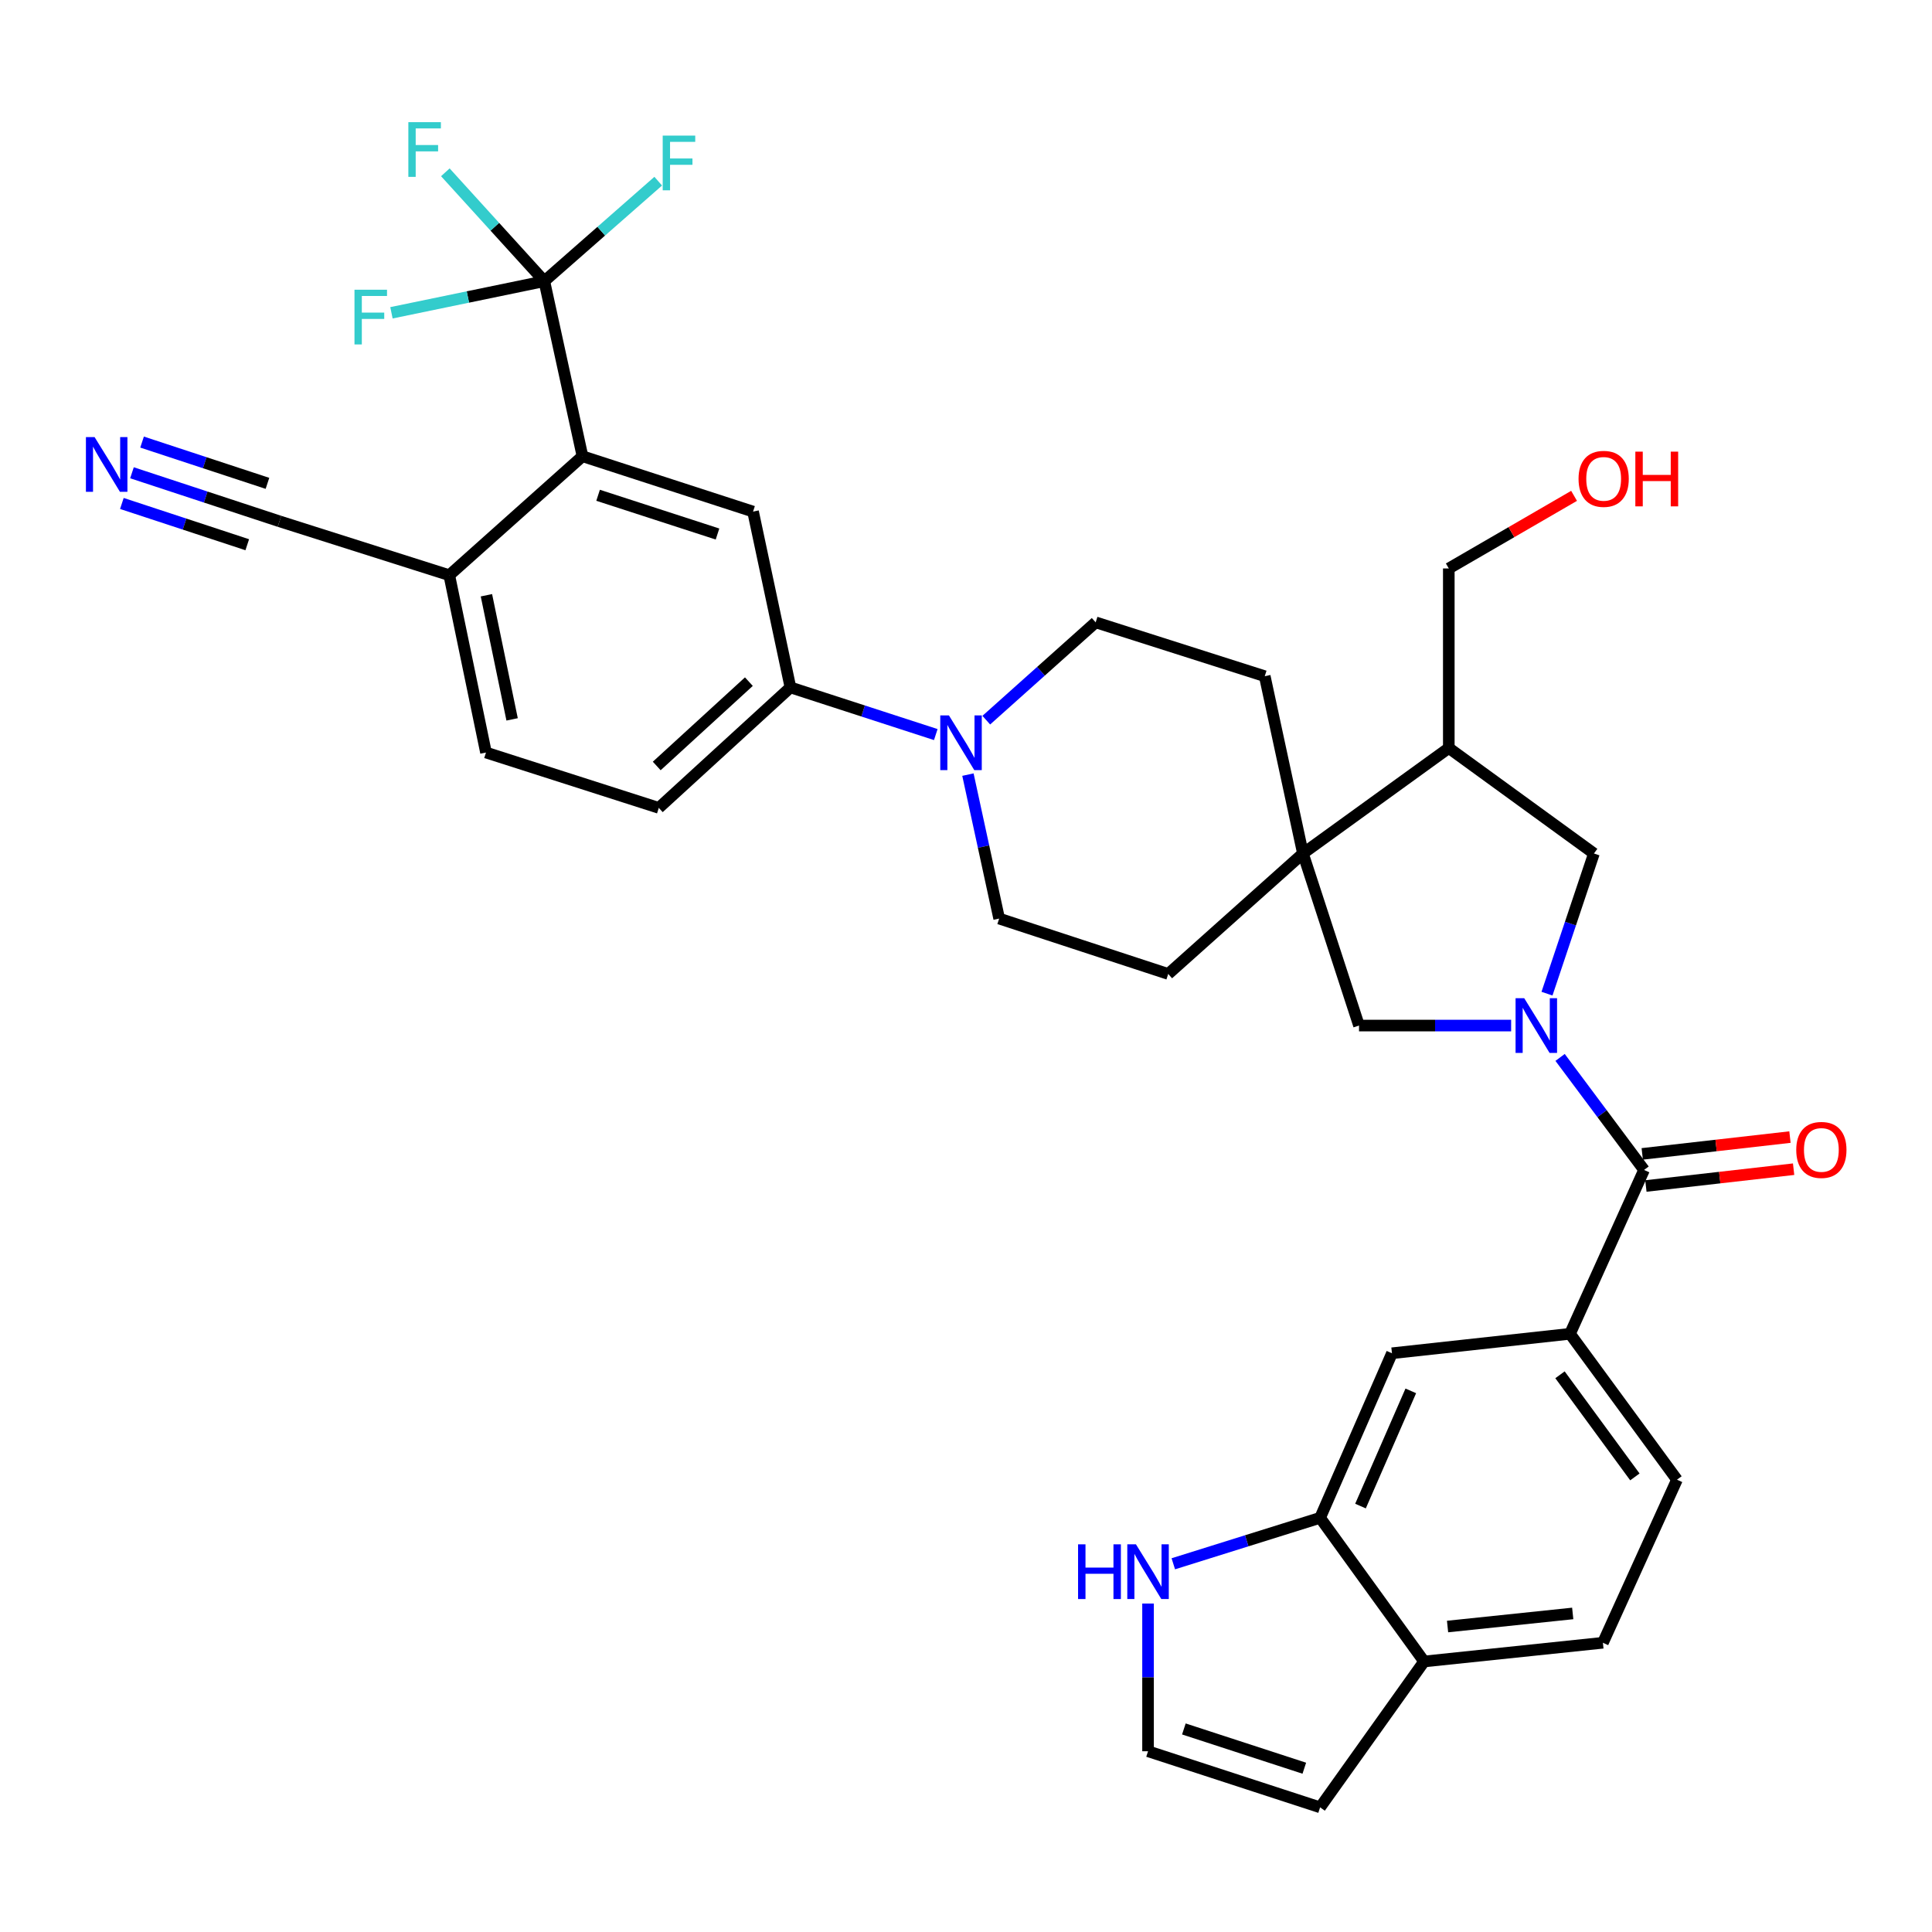 <?xml version='1.0' encoding='iso-8859-1'?>
<svg version='1.1' baseProfile='full'
              xmlns='http://www.w3.org/2000/svg'
                      xmlns:rdkit='http://www.rdkit.org/xml'
                      xmlns:xlink='http://www.w3.org/1999/xlink'
                  xml:space='preserve'
width='1000px' height='1000px' viewBox='0 0 1000 1000'>
<!-- END OF HEADER -->
<rect style='opacity:1.0;fill:#FFFFFF;stroke:none' width='1000' height='1000' x='0' y='0'> </rect>
<path class='bond-0' d='M 807.501,547.32 L 829.233,576.44' style='fill:none;fill-rule:evenodd;stroke:#0000FF;stroke-width:6px;stroke-linecap:butt;stroke-linejoin:miter;stroke-opacity:1' />
<path class='bond-0' d='M 829.233,576.44 L 850.964,605.56' style='fill:none;fill-rule:evenodd;stroke:#000000;stroke-width:6px;stroke-linecap:butt;stroke-linejoin:miter;stroke-opacity:1' />
<path class='bond-6' d='M 782.16,530.829 L 742.793,530.829' style='fill:none;fill-rule:evenodd;stroke:#0000FF;stroke-width:6px;stroke-linecap:butt;stroke-linejoin:miter;stroke-opacity:1' />
<path class='bond-6' d='M 742.793,530.829 L 703.425,530.829' style='fill:none;fill-rule:evenodd;stroke:#000000;stroke-width:6px;stroke-linecap:butt;stroke-linejoin:miter;stroke-opacity:1' />
<path class='bond-8' d='M 800.722,514.321 L 812.869,478.047' style='fill:none;fill-rule:evenodd;stroke:#0000FF;stroke-width:6px;stroke-linecap:butt;stroke-linejoin:miter;stroke-opacity:1' />
<path class='bond-8' d='M 812.869,478.047 L 825.016,441.772' style='fill:none;fill-rule:evenodd;stroke:#000000;stroke-width:6px;stroke-linecap:butt;stroke-linejoin:miter;stroke-opacity:1' />
<path class='bond-5' d='M 850.964,605.56 L 812.632,690.371' style='fill:none;fill-rule:evenodd;stroke:#000000;stroke-width:6px;stroke-linecap:butt;stroke-linejoin:miter;stroke-opacity:1' />
<path class='bond-19' d='M 851.91,613.868 L 890.14,609.518' style='fill:none;fill-rule:evenodd;stroke:#000000;stroke-width:6px;stroke-linecap:butt;stroke-linejoin:miter;stroke-opacity:1' />
<path class='bond-19' d='M 890.14,609.518 L 928.37,605.168' style='fill:none;fill-rule:evenodd;stroke:#FF0000;stroke-width:6px;stroke-linecap:butt;stroke-linejoin:miter;stroke-opacity:1' />
<path class='bond-19' d='M 850.019,597.253 L 888.249,592.903' style='fill:none;fill-rule:evenodd;stroke:#000000;stroke-width:6px;stroke-linecap:butt;stroke-linejoin:miter;stroke-opacity:1' />
<path class='bond-19' d='M 888.249,592.903 L 926.479,588.552' style='fill:none;fill-rule:evenodd;stroke:#FF0000;stroke-width:6px;stroke-linecap:butt;stroke-linejoin:miter;stroke-opacity:1' />
<path class='bond-1' d='M 281.738,145.542 L 301.489,236.15' style='fill:none;fill-rule:evenodd;stroke:#000000;stroke-width:6px;stroke-linecap:butt;stroke-linejoin:miter;stroke-opacity:1' />
<path class='bond-29' d='M 281.738,145.542 L 242.176,153.724' style='fill:none;fill-rule:evenodd;stroke:#000000;stroke-width:6px;stroke-linecap:butt;stroke-linejoin:miter;stroke-opacity:1' />
<path class='bond-29' d='M 242.176,153.724 L 202.614,161.907' style='fill:none;fill-rule:evenodd;stroke:#33CCCC;stroke-width:6px;stroke-linecap:butt;stroke-linejoin:miter;stroke-opacity:1' />
<path class='bond-30' d='M 281.738,145.542 L 311.217,119.659' style='fill:none;fill-rule:evenodd;stroke:#000000;stroke-width:6px;stroke-linecap:butt;stroke-linejoin:miter;stroke-opacity:1' />
<path class='bond-30' d='M 311.217,119.659 L 340.695,93.776' style='fill:none;fill-rule:evenodd;stroke:#33CCCC;stroke-width:6px;stroke-linecap:butt;stroke-linejoin:miter;stroke-opacity:1' />
<path class='bond-31' d='M 281.738,145.542 L 256.121,117.363' style='fill:none;fill-rule:evenodd;stroke:#000000;stroke-width:6px;stroke-linecap:butt;stroke-linejoin:miter;stroke-opacity:1' />
<path class='bond-31' d='M 256.121,117.363 L 230.504,89.183' style='fill:none;fill-rule:evenodd;stroke:#33CCCC;stroke-width:6px;stroke-linecap:butt;stroke-linejoin:miter;stroke-opacity:1' />
<path class='bond-2' d='M 674.402,441.772 L 703.425,530.829' style='fill:none;fill-rule:evenodd;stroke:#000000;stroke-width:6px;stroke-linecap:butt;stroke-linejoin:miter;stroke-opacity:1' />
<path class='bond-22' d='M 674.402,441.772 L 604.669,504.12' style='fill:none;fill-rule:evenodd;stroke:#000000;stroke-width:6px;stroke-linecap:butt;stroke-linejoin:miter;stroke-opacity:1' />
<path class='bond-23' d='M 674.402,441.772 L 654.632,350.003' style='fill:none;fill-rule:evenodd;stroke:#000000;stroke-width:6px;stroke-linecap:butt;stroke-linejoin:miter;stroke-opacity:1' />
<path class='bond-34' d='M 674.402,441.772 L 749.895,387.173' style='fill:none;fill-rule:evenodd;stroke:#000000;stroke-width:6px;stroke-linecap:butt;stroke-linejoin:miter;stroke-opacity:1' />
<path class='bond-3' d='M 301.489,236.15 L 389.784,264.801' style='fill:none;fill-rule:evenodd;stroke:#000000;stroke-width:6px;stroke-linecap:butt;stroke-linejoin:miter;stroke-opacity:1' />
<path class='bond-3' d='M 309.572,256.354 L 371.379,276.41' style='fill:none;fill-rule:evenodd;stroke:#000000;stroke-width:6px;stroke-linecap:butt;stroke-linejoin:miter;stroke-opacity:1' />
<path class='bond-38' d='M 301.489,236.15 L 232.546,297.726' style='fill:none;fill-rule:evenodd;stroke:#000000;stroke-width:6px;stroke-linecap:butt;stroke-linejoin:miter;stroke-opacity:1' />
<path class='bond-4' d='M 510.499,372.756 L 538.808,347.439' style='fill:none;fill-rule:evenodd;stroke:#0000FF;stroke-width:6px;stroke-linecap:butt;stroke-linejoin:miter;stroke-opacity:1' />
<path class='bond-4' d='M 538.808,347.439 L 567.118,322.123' style='fill:none;fill-rule:evenodd;stroke:#000000;stroke-width:6px;stroke-linecap:butt;stroke-linejoin:miter;stroke-opacity:1' />
<path class='bond-9' d='M 484.361,380.213 L 446.744,368.006' style='fill:none;fill-rule:evenodd;stroke:#0000FF;stroke-width:6px;stroke-linecap:butt;stroke-linejoin:miter;stroke-opacity:1' />
<path class='bond-9' d='M 446.744,368.006 L 409.127,355.8' style='fill:none;fill-rule:evenodd;stroke:#000000;stroke-width:6px;stroke-linecap:butt;stroke-linejoin:miter;stroke-opacity:1' />
<path class='bond-35' d='M 500.999,400.939 L 509.081,438.194' style='fill:none;fill-rule:evenodd;stroke:#0000FF;stroke-width:6px;stroke-linecap:butt;stroke-linejoin:miter;stroke-opacity:1' />
<path class='bond-35' d='M 509.081,438.194 L 517.164,475.45' style='fill:none;fill-rule:evenodd;stroke:#000000;stroke-width:6px;stroke-linecap:butt;stroke-linejoin:miter;stroke-opacity:1' />
<path class='bond-14' d='M 812.632,690.371 L 720.482,700.442' style='fill:none;fill-rule:evenodd;stroke:#000000;stroke-width:6px;stroke-linecap:butt;stroke-linejoin:miter;stroke-opacity:1' />
<path class='bond-25' d='M 812.632,690.371 L 868.003,765.883' style='fill:none;fill-rule:evenodd;stroke:#000000;stroke-width:6px;stroke-linecap:butt;stroke-linejoin:miter;stroke-opacity:1' />
<path class='bond-25' d='M 807.452,711.587 L 846.212,764.445' style='fill:none;fill-rule:evenodd;stroke:#000000;stroke-width:6px;stroke-linecap:butt;stroke-linejoin:miter;stroke-opacity:1' />
<path class='bond-7' d='M 389.784,264.801 L 409.127,355.8' style='fill:none;fill-rule:evenodd;stroke:#000000;stroke-width:6px;stroke-linecap:butt;stroke-linejoin:miter;stroke-opacity:1' />
<path class='bond-10' d='M 825.016,441.772 L 749.895,387.173' style='fill:none;fill-rule:evenodd;stroke:#000000;stroke-width:6px;stroke-linecap:butt;stroke-linejoin:miter;stroke-opacity:1' />
<path class='bond-26' d='M 409.127,355.8 L 340.992,418.156' style='fill:none;fill-rule:evenodd;stroke:#000000;stroke-width:6px;stroke-linecap:butt;stroke-linejoin:miter;stroke-opacity:1' />
<path class='bond-26' d='M 387.617,352.817 L 339.922,396.467' style='fill:none;fill-rule:evenodd;stroke:#000000;stroke-width:6px;stroke-linecap:butt;stroke-linejoin:miter;stroke-opacity:1' />
<path class='bond-32' d='M 749.895,387.173 L 749.895,294.233' style='fill:none;fill-rule:evenodd;stroke:#000000;stroke-width:6px;stroke-linecap:butt;stroke-linejoin:miter;stroke-opacity:1' />
<path class='bond-11' d='M 683.284,785.625 L 720.482,700.442' style='fill:none;fill-rule:evenodd;stroke:#000000;stroke-width:6px;stroke-linecap:butt;stroke-linejoin:miter;stroke-opacity:1' />
<path class='bond-11' d='M 704.188,779.54 L 730.227,719.912' style='fill:none;fill-rule:evenodd;stroke:#000000;stroke-width:6px;stroke-linecap:butt;stroke-linejoin:miter;stroke-opacity:1' />
<path class='bond-13' d='M 683.284,785.625 L 645.292,797.519' style='fill:none;fill-rule:evenodd;stroke:#000000;stroke-width:6px;stroke-linecap:butt;stroke-linejoin:miter;stroke-opacity:1' />
<path class='bond-13' d='M 645.292,797.519 L 607.3,809.412' style='fill:none;fill-rule:evenodd;stroke:#0000FF;stroke-width:6px;stroke-linecap:butt;stroke-linejoin:miter;stroke-opacity:1' />
<path class='bond-36' d='M 683.284,785.625 L 737.112,859.975' style='fill:none;fill-rule:evenodd;stroke:#000000;stroke-width:6px;stroke-linecap:butt;stroke-linejoin:miter;stroke-opacity:1' />
<path class='bond-12' d='M 68.307,244.706 L 106.483,257.271' style='fill:none;fill-rule:evenodd;stroke:#0000FF;stroke-width:6px;stroke-linecap:butt;stroke-linejoin:miter;stroke-opacity:1' />
<path class='bond-12' d='M 106.483,257.271 L 144.66,269.837' style='fill:none;fill-rule:evenodd;stroke:#000000;stroke-width:6px;stroke-linecap:butt;stroke-linejoin:miter;stroke-opacity:1' />
<path class='bond-12' d='M 63.079,260.59 L 95.529,271.271' style='fill:none;fill-rule:evenodd;stroke:#0000FF;stroke-width:6px;stroke-linecap:butt;stroke-linejoin:miter;stroke-opacity:1' />
<path class='bond-12' d='M 95.529,271.271 L 127.979,281.951' style='fill:none;fill-rule:evenodd;stroke:#000000;stroke-width:6px;stroke-linecap:butt;stroke-linejoin:miter;stroke-opacity:1' />
<path class='bond-12' d='M 73.535,228.821 L 105.985,239.502' style='fill:none;fill-rule:evenodd;stroke:#0000FF;stroke-width:6px;stroke-linecap:butt;stroke-linejoin:miter;stroke-opacity:1' />
<path class='bond-12' d='M 105.985,239.502 L 138.435,250.183' style='fill:none;fill-rule:evenodd;stroke:#000000;stroke-width:6px;stroke-linecap:butt;stroke-linejoin:miter;stroke-opacity:1' />
<path class='bond-17' d='M 594.227,829.989 L 594.227,868.217' style='fill:none;fill-rule:evenodd;stroke:#0000FF;stroke-width:6px;stroke-linecap:butt;stroke-linejoin:miter;stroke-opacity:1' />
<path class='bond-17' d='M 594.227,868.217 L 594.227,906.445' style='fill:none;fill-rule:evenodd;stroke:#000000;stroke-width:6px;stroke-linecap:butt;stroke-linejoin:miter;stroke-opacity:1' />
<path class='bond-15' d='M 144.66,269.837 L 232.546,297.726' style='fill:none;fill-rule:evenodd;stroke:#000000;stroke-width:6px;stroke-linecap:butt;stroke-linejoin:miter;stroke-opacity:1' />
<path class='bond-16' d='M 232.546,297.726 L 251.545,389.505' style='fill:none;fill-rule:evenodd;stroke:#000000;stroke-width:6px;stroke-linecap:butt;stroke-linejoin:miter;stroke-opacity:1' />
<path class='bond-16' d='M 251.771,308.103 L 265.07,372.348' style='fill:none;fill-rule:evenodd;stroke:#000000;stroke-width:6px;stroke-linecap:butt;stroke-linejoin:miter;stroke-opacity:1' />
<path class='bond-37' d='M 594.227,906.445 L 683.284,935.477' style='fill:none;fill-rule:evenodd;stroke:#000000;stroke-width:6px;stroke-linecap:butt;stroke-linejoin:miter;stroke-opacity:1' />
<path class='bond-37' d='M 612.768,894.901 L 675.108,915.224' style='fill:none;fill-rule:evenodd;stroke:#000000;stroke-width:6px;stroke-linecap:butt;stroke-linejoin:miter;stroke-opacity:1' />
<path class='bond-18' d='M 737.112,859.975 L 829.662,850.295' style='fill:none;fill-rule:evenodd;stroke:#000000;stroke-width:6px;stroke-linecap:butt;stroke-linejoin:miter;stroke-opacity:1' />
<path class='bond-18' d='M 749.254,841.891 L 814.039,835.115' style='fill:none;fill-rule:evenodd;stroke:#000000;stroke-width:6px;stroke-linecap:butt;stroke-linejoin:miter;stroke-opacity:1' />
<path class='bond-24' d='M 737.112,859.975 L 683.284,935.477' style='fill:none;fill-rule:evenodd;stroke:#000000;stroke-width:6px;stroke-linecap:butt;stroke-linejoin:miter;stroke-opacity:1' />
<path class='bond-20' d='M 567.118,322.123 L 654.632,350.003' style='fill:none;fill-rule:evenodd;stroke:#000000;stroke-width:6px;stroke-linecap:butt;stroke-linejoin:miter;stroke-opacity:1' />
<path class='bond-21' d='M 517.164,475.45 L 604.669,504.12' style='fill:none;fill-rule:evenodd;stroke:#000000;stroke-width:6px;stroke-linecap:butt;stroke-linejoin:miter;stroke-opacity:1' />
<path class='bond-27' d='M 868.003,765.883 L 829.662,850.295' style='fill:none;fill-rule:evenodd;stroke:#000000;stroke-width:6px;stroke-linecap:butt;stroke-linejoin:miter;stroke-opacity:1' />
<path class='bond-28' d='M 340.992,418.156 L 251.545,389.505' style='fill:none;fill-rule:evenodd;stroke:#000000;stroke-width:6px;stroke-linecap:butt;stroke-linejoin:miter;stroke-opacity:1' />
<path class='bond-33' d='M 749.895,294.233 L 782.315,275.442' style='fill:none;fill-rule:evenodd;stroke:#000000;stroke-width:6px;stroke-linecap:butt;stroke-linejoin:miter;stroke-opacity:1' />
<path class='bond-33' d='M 782.315,275.442 L 814.736,256.65' style='fill:none;fill-rule:evenodd;stroke:#FF0000;stroke-width:6px;stroke-linecap:butt;stroke-linejoin:miter;stroke-opacity:1' />
<path  class='atom-0' d='M 788.935 516.669
L 798.215 531.669
Q 799.135 533.149, 800.615 535.829
Q 802.095 538.509, 802.175 538.669
L 802.175 516.669
L 805.935 516.669
L 805.935 544.989
L 802.055 544.989
L 792.095 528.589
Q 790.935 526.669, 789.695 524.469
Q 788.495 522.269, 788.135 521.589
L 788.135 544.989
L 784.455 544.989
L 784.455 516.669
L 788.935 516.669
' fill='#0000FF'/>
<path  class='atom-5' d='M 491.162 370.291
L 500.442 385.291
Q 501.362 386.771, 502.842 389.451
Q 504.322 392.131, 504.402 392.291
L 504.402 370.291
L 508.162 370.291
L 508.162 398.611
L 504.282 398.611
L 494.322 382.211
Q 493.162 380.291, 491.922 378.091
Q 490.722 375.891, 490.362 375.211
L 490.362 398.611
L 486.682 398.611
L 486.682 370.291
L 491.162 370.291
' fill='#0000FF'/>
<path  class='atom-13' d='M 48.953 226.236
L 58.233 241.236
Q 59.153 242.716, 60.633 245.396
Q 62.113 248.076, 62.193 248.236
L 62.193 226.236
L 65.953 226.236
L 65.953 254.556
L 62.073 254.556
L 52.113 238.156
Q 50.953 236.236, 49.713 234.036
Q 48.513 231.836, 48.153 231.156
L 48.153 254.556
L 44.473 254.556
L 44.473 226.236
L 48.953 226.236
' fill='#0000FF'/>
<path  class='atom-14' d='M 558.007 799.345
L 561.847 799.345
L 561.847 811.385
L 576.327 811.385
L 576.327 799.345
L 580.167 799.345
L 580.167 827.665
L 576.327 827.665
L 576.327 814.585
L 561.847 814.585
L 561.847 827.665
L 558.007 827.665
L 558.007 799.345
' fill='#0000FF'/>
<path  class='atom-14' d='M 587.967 799.345
L 597.247 814.345
Q 598.167 815.825, 599.647 818.505
Q 601.127 821.185, 601.207 821.345
L 601.207 799.345
L 604.967 799.345
L 604.967 827.665
L 601.087 827.665
L 591.127 811.265
Q 589.967 809.345, 588.727 807.145
Q 587.527 804.945, 587.167 804.265
L 587.167 827.665
L 583.487 827.665
L 583.487 799.345
L 587.967 799.345
' fill='#0000FF'/>
<path  class='atom-20' d='M 929.734 595.198
Q 929.734 588.398, 933.094 584.598
Q 936.454 580.798, 942.734 580.798
Q 949.014 580.798, 952.374 584.598
Q 955.734 588.398, 955.734 595.198
Q 955.734 602.078, 952.334 605.998
Q 948.934 609.878, 942.734 609.878
Q 936.494 609.878, 933.094 605.998
Q 929.734 602.118, 929.734 595.198
M 942.734 606.678
Q 947.054 606.678, 949.374 603.798
Q 951.734 600.878, 951.734 595.198
Q 951.734 589.638, 949.374 586.838
Q 947.054 583.998, 942.734 583.998
Q 938.414 583.998, 936.054 586.798
Q 933.734 589.598, 933.734 595.198
Q 933.734 600.918, 936.054 603.798
Q 938.414 606.678, 942.734 606.678
' fill='#FF0000'/>
<path  class='atom-30' d='M 183.481 149.962
L 200.321 149.962
L 200.321 153.202
L 187.281 153.202
L 187.281 161.802
L 198.881 161.802
L 198.881 165.082
L 187.281 165.082
L 187.281 178.282
L 183.481 178.282
L 183.481 149.962
' fill='#33CCCC'/>
<path  class='atom-31' d='M 343.014 70.187
L 359.854 70.187
L 359.854 73.427
L 346.814 73.427
L 346.814 82.027
L 358.414 82.027
L 358.414 85.307
L 346.814 85.307
L 346.814 98.507
L 343.014 98.507
L 343.014 70.187
' fill='#33CCCC'/>
<path  class='atom-32' d='M 211.361 63.228
L 228.201 63.228
L 228.201 66.468
L 215.161 66.468
L 215.161 75.068
L 226.761 75.068
L 226.761 78.348
L 215.161 78.348
L 215.161 91.548
L 211.361 91.548
L 211.361 63.228
' fill='#33CCCC'/>
<path  class='atom-34' d='M 817.052 247.852
Q 817.052 241.052, 820.412 237.252
Q 823.772 233.452, 830.052 233.452
Q 836.332 233.452, 839.692 237.252
Q 843.052 241.052, 843.052 247.852
Q 843.052 254.732, 839.652 258.652
Q 836.252 262.532, 830.052 262.532
Q 823.812 262.532, 820.412 258.652
Q 817.052 254.772, 817.052 247.852
M 830.052 259.332
Q 834.372 259.332, 836.692 256.452
Q 839.052 253.532, 839.052 247.852
Q 839.052 242.292, 836.692 239.492
Q 834.372 236.652, 830.052 236.652
Q 825.732 236.652, 823.372 239.452
Q 821.052 242.252, 821.052 247.852
Q 821.052 253.572, 823.372 256.452
Q 825.732 259.332, 830.052 259.332
' fill='#FF0000'/>
<path  class='atom-34' d='M 846.452 233.772
L 850.292 233.772
L 850.292 245.812
L 864.772 245.812
L 864.772 233.772
L 868.612 233.772
L 868.612 262.092
L 864.772 262.092
L 864.772 249.012
L 850.292 249.012
L 850.292 262.092
L 846.452 262.092
L 846.452 233.772
' fill='#FF0000'/>
</svg>
